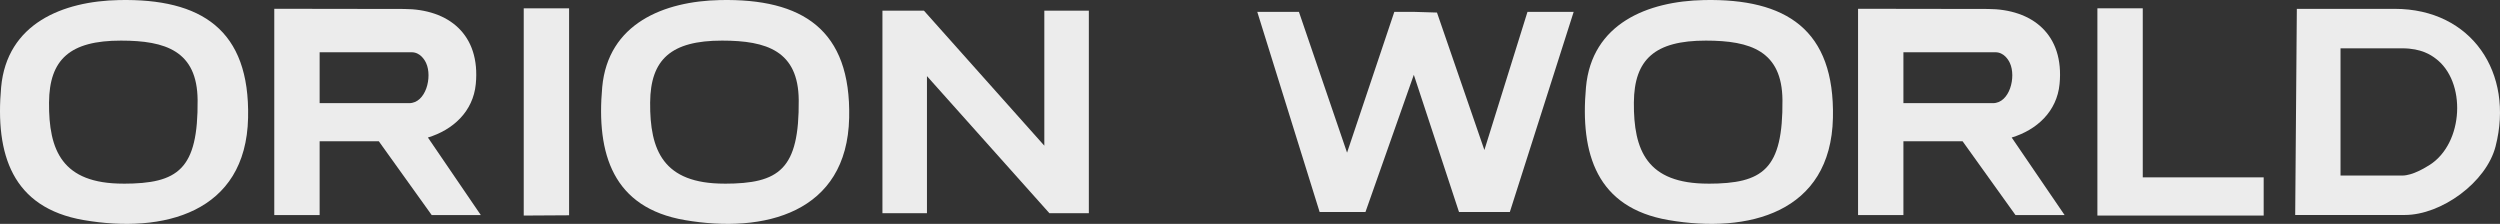 <svg xmlns="http://www.w3.org/2000/svg" width="536" height="48" viewBox="0 0 536 48" fill="none"><rect x="0" y="0" width="536" height="48" fill="#333333" stroke="none"/><path d="M327.489 2.551L318.252 32.167L308.088 2.691L303.376 2.551H298.94L288.809 32.729L278.491 2.551H269.562L282.926 45.447H292.757L303.124 16.037L312.808 45.447H323.711L337.393 2.551H327.489Z" fill="#ECECEC"></path><path d="M459.407 38.026H485.332V46.215H449.682V1.782H459.407V38.026Z" fill="#ECECEC"></path><path d="M365.317 0.014C353.252 0.262 341.277 5.038 340.034 18.698C338.734 33.06 342.373 44.538 357.729 47.182C374.766 50.115 392.542 45.686 392.981 25.259C393.395 6.336 382.947 -0.35 365.317 0.014ZM366.235 39.373C353.081 39.381 350.222 32.225 350.303 21.97C350.376 12.74 354.788 8.699 365.739 8.707C375.318 8.707 382.061 10.938 382.159 21.433C382.289 36.34 377.991 39.373 366.243 39.381L366.235 39.373Z" fill="#ECECEC"></path><path d="M431.312 29.482C436.682 27.854 441.005 23.912 441.573 18.012C442.597 7.402 435.756 1.939 426.186 1.923L398.367 1.882V46.116H408.092V30.291H420.783L432.125 46.116H442.654L431.304 29.482H431.312ZM427.266 22.11H408.092V11.203H427.811C429.639 11.203 430.597 12.814 430.922 13.517C432.287 16.475 430.898 22.119 427.266 22.119V22.11Z" fill="#ECECEC"></path><path d="M492.441 1.898L492.091 46.091H515.588C523.411 46.091 533.055 39.133 535.054 31.374C539.084 15.681 529.935 1.898 513.435 1.898H492.441ZM520.901 35.365C520.04 35.91 517.269 37.638 515.043 37.638H501.808V10.36H515.043C519.187 10.36 521.242 11.847 522.112 12.484C528.871 17.409 528.254 30.704 520.901 35.373V35.365Z" fill="#ECECEC"></path><path d="M122.013 46.157L112.288 46.215V1.782H122.013V46.157Z" fill="#ECECEC"></path><path d="M25.526 0.014C13.461 0.254 1.486 5.03 0.243 18.698C-1.057 33.06 2.583 44.538 17.938 47.182C34.975 50.115 52.752 45.686 53.19 25.259C53.605 6.336 43.157 -0.35 25.526 0.014ZM26.444 39.373C13.291 39.381 10.431 32.225 10.512 21.97C10.585 12.74 14.997 8.699 25.949 8.707C35.528 8.707 42.271 10.938 42.368 21.433C42.498 36.34 38.2 39.373 26.453 39.381L26.444 39.373Z" fill="#ECECEC"></path><path d="M154.397 0.014C142.332 0.262 130.357 5.038 129.114 18.698C127.814 33.06 131.453 44.538 146.809 47.182C163.846 50.115 181.622 45.686 182.061 25.259C182.483 6.336 172.035 -0.35 154.397 0.014ZM155.323 39.373C142.17 39.381 139.31 32.225 139.391 21.97C139.464 12.74 143.876 8.699 154.828 8.707C164.406 8.707 171.15 10.938 171.247 21.433C171.377 36.34 167.079 39.373 155.331 39.381L155.323 39.373Z" fill="#ECECEC"></path><path d="M91.749 29.482C97.119 27.854 101.442 23.912 102.01 18.012C103.034 7.402 96.193 1.939 86.623 1.923L58.804 1.882V46.116H68.529V30.291H81.22L92.561 46.116H103.091L91.741 29.482H91.749ZM87.703 22.11H68.529V11.203H88.247C90.075 11.203 91.034 12.814 91.359 13.517C92.724 16.475 91.335 22.119 87.703 22.119V22.11Z" fill="#ECECEC"></path><path d="M223.902 31.233V2.286H233.448V45.711H224.991L198.74 16.318V45.711H189.194V2.286H198.091L223.902 31.233Z" fill="#ECECEC"></path></svg>